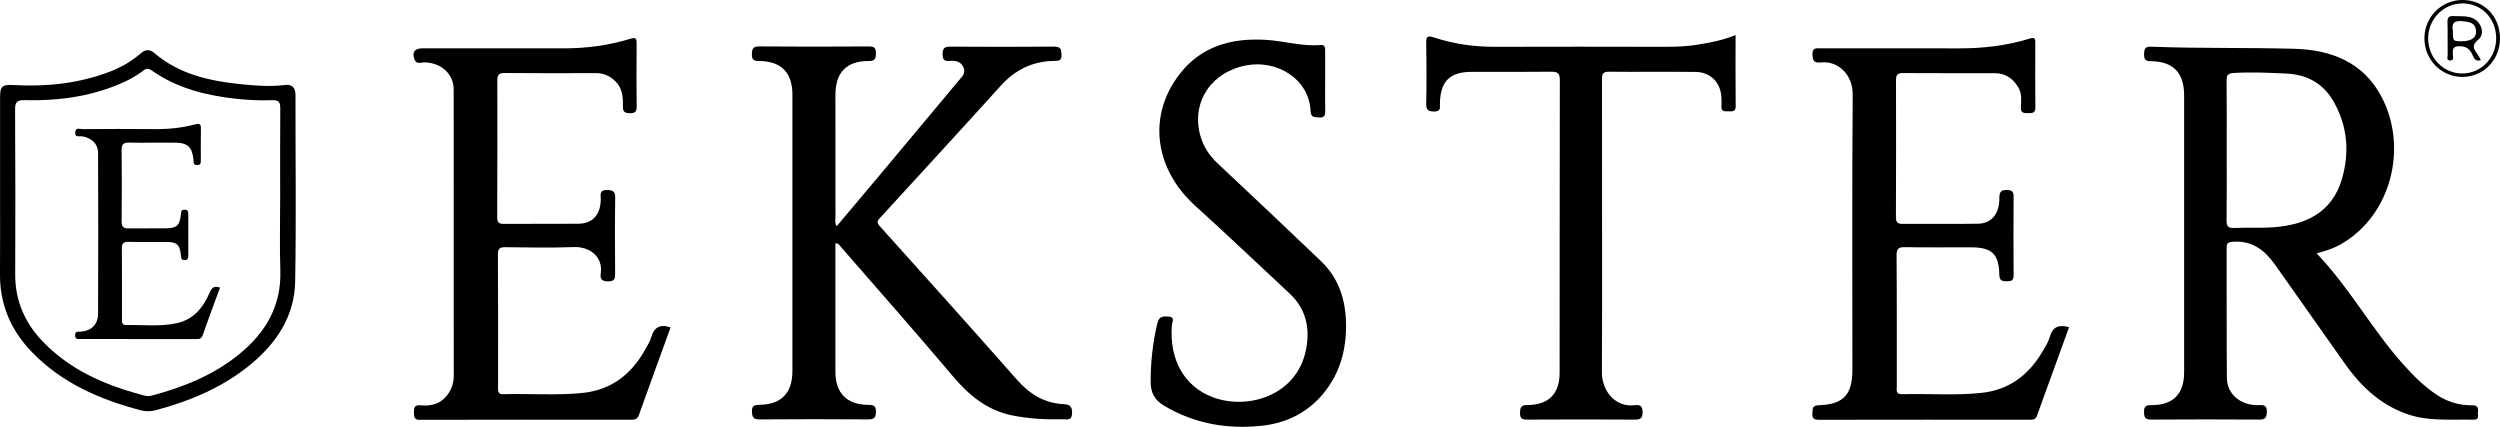 <?xml version="1.0" encoding="utf-8"?>
<svg xmlns="http://www.w3.org/2000/svg" xmlns:xlink="http://www.w3.org/1999/xlink" version="1.1" id="Layer_1" x="0px" y="0px" viewBox="0 0 1394.17 238.01" style="enable-background:new 0 0 1394.17 238.01;">
<g>
	<g>
		<path d="M1291.89,141.27c18.47,19.27,31.03,42.73,48.64,62.27c5.6,6.22,11.46,12.07,18.46,16.69c5.99,3.95,12.65,5.9,19.81,5.79&#xD;&#xA;			c2.97-0.05,3.32,1.56,3.06,3.78c-0.2,1.72,1.06,4.33-2.43,4.25c-12.75-0.3-25.58,1.14-38.04-3.47&#xD;&#xA;			c-14.9-5.52-25.45-15.9-34.3-28.58c-12.58-18.01-25.4-35.85-37.99-53.85c-5.87-8.39-12.93-14.19-23.98-13.33&#xD;&#xA;			c-2.6,0.2-3.41,0.79-3.4,3.39c0.09,24.16-0.05,48.33,0.13,72.49c0.07,8.91,7.35,15.19,16.9,15.25c2.73,0.02,5.64-0.87,5.39,3.94&#xD;&#xA;			c-0.18,3.35-1.12,4.11-4.28,4.09c-20-0.13-40-0.13-60,0.01c-3.27,0.02-4.13-0.89-4.21-4.16c-0.08-3.68,1.57-3.91,4.47-3.92&#xD;&#xA;			c11.85-0.05,17.9-6.31,17.9-18.32c0.01-51.5,0.01-102.99,0-154.49c0-12.48-6.07-18.84-18.46-18.96c-3.16-0.03-3.93-1-3.87-4&#xD;&#xA;			c0.06-2.85,0.56-4.24,3.84-4.11c26.64,1.04,53.31,0.44,79.95,1.17c20.55,0.56,38.49,7.49,48.64,26.81&#xD;&#xA;			c14.76,28.1,5.6,65.63-22.21,81.92C1301.61,138.46,1296.92,139.99,1291.89,141.27z M1241.76,83.97c0,12.99,0.1,25.97-0.07,38.96&#xD;&#xA;			c-0.04,3.24,0.85,4.34,4.15,4.2c7.31-0.3,14.67,0.13,21.96-0.39c17.92-1.28,32.63-8.2,38.13-26.64&#xD;&#xA;			c4.51-15.13,3.26-30.35-5.03-44.26c-5.72-9.59-14.72-14.27-25.68-14.8c-9.79-0.47-19.6-0.94-29.43-0.34&#xD;&#xA;			c-3.36,0.21-4.13,1.19-4.09,4.32C1241.84,58,1241.76,70.98,1241.76,83.97z"/>
		<path d="M466.58,126.17c8.38-9.95,16.61-19.69,24.79-29.46c14.43-17.23,28.83-34.48,43.24-51.73c1.79-2.14,4.16-4.17,2.69-7.44&#xD;&#xA;			c-1.47-3.27-4.4-3.85-7.55-3.57c-2.84,0.25-4.15-0.38-4.1-3.71c0.04-3.28,0.98-4.27,4.26-4.25c19.33,0.13,38.66,0.15,57.99-0.01&#xD;&#xA;			c3.54-0.03,3.93,1.42,4.08,4.41c0.17,3.58-1.67,3.53-4.25,3.57c-11.96,0.17-21.65,4.98-29.71,13.9&#xD;&#xA;			c-22.1,24.46-44.44,48.71-66.7,73.03c-1.46,1.59-3.04,2.61-0.73,5.18c25.62,28.46,51.21,56.94,76.53,85.67&#xD;&#xA;			c7.11,8.07,15.36,13.13,26.12,13.64c3.63,0.17,4.75,1.5,4.62,5.16c-0.15,4.27-2.93,3.19-5.22,3.24&#xD;&#xA;			c-9.51,0.23-18.97-0.24-28.31-2.17c-13.9-2.87-23.97-11.18-32.96-21.83c-20.61-24.42-41.79-48.37-62.76-72.48&#xD;&#xA;			c-0.59-0.68-1.06-1.71-2.74-1.62c0,1.44,0,2.87,0,4.3c0,22.5-0.02,45,0,67.49c0.01,11.69,6.43,18.23,18.21,18.28&#xD;&#xA;			c2.99,0.01,4.49,0.4,4.4,3.98c-0.09,3.34-1.17,4.15-4.37,4.13c-20.16-0.14-40.33-0.15-60.49,0.01c-3.41,0.03-4.18-1.17-4.29-4.29&#xD;&#xA;			c-0.11-3.23,1.14-3.8,4.05-3.84c12.39-0.18,18.52-6.55,18.52-18.97c0.01-51.33,0.01-102.66,0-153.99&#xD;&#xA;			c0-12.33-6.21-18.7-18.65-18.79c-3.07-0.02-4.01-0.79-3.95-3.9c0.06-3.14,0.83-4.26,4.22-4.23c20.33,0.17,40.66,0.16,60.99,0.01&#xD;&#xA;			c3.11-0.02,3.97,0.85,3.96,3.89c-0.01,3.1-0.68,4.26-4.12,4.25c-12.33-0.03-18.48,6.44-18.48,18.93&#xD;&#xA;			c-0.01,22.66-0.02,45.33,0.03,67.99C465.9,122.52,465.41,124.2,466.58,126.17z"/>
		<path d="M1153.86,182.45c-6.01,16.53-12.03,33.03-17.98,49.56c-0.76,2.1-2.31,2.05-4,2.05c-39.15,0-78.3-0.03-117.45,0.05&#xD;&#xA;			c-2.8,0.01-3.92-0.79-3.73-3.64c0.16-2.39-0.16-4.34,3.51-4.48c13.95-0.52,18.81-5.83,18.81-19.85&#xD;&#xA;			c0-51.14-0.22-102.29,0.17-153.43c0.09-11.12-8.19-18.96-17.87-17.88c-3.48,0.39-4.45-0.81-4.56-4.34&#xD;&#xA;			c-0.14-4.23,2.35-3.53,4.78-3.53c25.49,0,50.98-0.06,76.47,0.02c13.55,0.04,26.88-1.44,39.84-5.45c2.69-0.83,3.19-0.18,3.18,2.26&#xD;&#xA;			c-0.05,11.99-0.12,23.99,0.04,35.98c0.04,3.27-1.63,3.36-4.03,3.33c-2.33-0.03-4.26,0.06-4.07-3.29c0.2-3.62,0.64-7.43-1.26-10.77&#xD;&#xA;			c-2.9-5.11-7.2-8.22-13.3-8.23c-16.99-0.02-33.99,0.06-50.98-0.06c-2.94-0.02-4.1,0.7-4.09,3.86c0.08,25.49,0.05,50.98-0.05,76.47&#xD;&#xA;			c-0.01,2.8,0.88,3.8,3.72,3.78c13.99-0.1,27.99,0.1,41.98-0.09c7.53-0.1,12.01-5.44,11.98-14.15c-0.01-3.38,0.71-4.78,4.36-4.66&#xD;&#xA;			c2.94,0.09,3.61,1.14,3.59,3.84c-0.1,14.49-0.12,28.99,0.01,43.48c0.03,2.95-1.06,3.62-3.77,3.59c-2.73-0.04-4.14-0.35-4.21-3.73&#xD;&#xA;			c-0.26-11.64-4.19-15.22-15.94-15.22c-12.16,0-24.32,0.12-36.48-0.08c-3.49-0.06-4.91,0.54-4.88,4.54&#xD;&#xA;			c0.21,24.32,0.1,48.65,0.13,72.97c0,2.02-0.74,4.59,2.86,4.48c14.8-0.43,29.64,0.86,44.42-0.74c15.27-1.65,26.14-9.86,33.8-22.77&#xD;&#xA;			c1.61-2.71,3.41-5.46,4.24-8.44C1144.7,182.11,1148.27,180.9,1153.86,182.45z"/>
		<path d="M373.98,182.56c-5.98,16.48-11.91,32.67-17.7,48.9c-0.78,2.18-2.03,2.63-4.08,2.63c-39.33-0.04-78.66-0.07-117.99,0.03&#xD;&#xA;			c-3.24,0.01-3.31-1.52-3.37-3.96c-0.07-2.76,0.29-4.48,3.71-4.13c6.39,0.66,11.86-1.05,15.6-6.72c1.98-3.01,2.89-6.25,2.89-9.87&#xD;&#xA;			c-0.03-53.16,0-106.32-0.04-159.49c-0.01-8.57-6.7-14.74-15.85-15.17c-2.05-0.1-4.91,1.44-6.05-1.69&#xD;&#xA;			c-1.46-3.99,0.16-6.13,4.45-6.13c26.33-0.01,52.66-0.02,78.99,0c12.55,0.01,24.89-1.63,36.88-5.3c3.3-1.01,3.63-0.11,3.61,2.71&#xD;&#xA;			c-0.09,11.67-0.11,23.33,0.01,35c0.03,2.75-0.7,3.76-3.62,3.77c-2.98,0-4.17-0.78-4.06-3.9c0.18-5.22-0.27-10.37-4.53-14.25&#xD;&#xA;			c-2.94-2.68-6.27-4.22-10.35-4.21c-17,0.05-34,0.1-51-0.06c-3.41-0.03-4.15,1.21-4.14,4.34c0.07,25.33,0.03,50.66-0.07,75.99&#xD;&#xA;			c-0.01,2.74,0.71,3.83,3.64,3.81c13.83-0.12,27.66,0.04,41.5-0.08c8.06-0.07,12.44-4.96,12.62-13.45c0.05-2.43-1.1-5.46,3.52-5.39&#xD;&#xA;			c3.44,0.05,4.57,0.9,4.52,4.46c-0.2,14-0.13,28-0.04,42c0.02,2.88-0.24,4.6-3.94,4.52c-3.36-0.07-4.54-1.14-4.08-4.35&#xD;&#xA;			c1.41-9.72-6.5-15.11-14.98-14.78c-12.65,0.49-25.33,0.2-37.99,0.08c-2.96-0.03-4.4,0.36-4.37,3.96&#xD;&#xA;			c0.17,24.66,0.09,49.33,0.08,73.99c0,2.04-0.28,4.1,2.86,4.01c14.64-0.43,29.31,0.79,43.94-0.66c16.09-1.59,27.38-10.21,35.11-24&#xD;&#xA;			c1.3-2.32,2.79-4.63,3.51-7.14C364.78,182.51,368.06,180.6,373.98,182.56z"/>
		<path d="M739,45.1c0,5.5-0.08,11,0.04,16.5c0.06,2.56-0.32,4.17-3.48,3.89c-2.39-0.21-4.51,0.19-4.68-3.42&#xD;&#xA;			c-0.88-18.49-19-28.54-35.27-25.72c-19.77,3.43-31.08,20.06-26.45,38.46c1.63,6.48,4.99,11.74,9.9,16.33&#xD;&#xA;			c19.33,18.08,38.55,36.29,57.69,54.57c10.01,9.56,13.76,21.89,13.9,35.25c0.15,14.15-3.41,27.35-12.67,38.51&#xD;&#xA;			c-8.97,10.81-20.85,16.55-34.5,17.98c-19.12,2-37.4-1.15-54.22-11.13c-5.24-3.11-7.57-7.13-7.58-13.38&#xD;&#xA;			c-0.02-11.06,1.18-21.85,3.72-32.61c0.95-4.02,3.27-3.99,6.16-3.82c3.94,0.23,2.09,3.13,1.95,4.87c-1.48,18.87,6.69,33.9,22.44,40&#xD;&#xA;			c19.34,7.49,47.23-0.38,52.39-26.46c2.31-11.66,0.12-22.56-9.07-31.14c-17.54-16.35-34.91-32.88-52.68-48.97&#xD;&#xA;			c-22.91-20.73-26.76-50.43-8.62-73.66c12.15-15.56,29.1-20.06,48.05-18.92c10.11,0.61,19.98,3.75,30.23,2.87&#xD;&#xA;			c2.82-0.24,2.76,1.58,2.75,3.52C738.98,34.1,739,39.6,739,45.1z"/>
		<path d="M967.87,19.52c0,13.74-0.08,26.72,0.06,39.7c0.03,3.24-1.9,2.85-3.89,2.85c-1.98,0-4.23,0.46-4.04-2.77&#xD;&#xA;			c0.09-1.49,0.04-3,0-4.5c-0.25-8.56-5.89-14.58-14.4-14.68c-16.16-0.19-32.32,0.05-48.49-0.12c-3.93-0.04-3.72,2.19-3.72,4.81&#xD;&#xA;			c0.02,16.83,0.01,33.66,0.01,50.49c0,37.32,0.13,74.65-0.08,111.97c-0.07,11.61,8.26,20.07,18.34,18.7&#xD;&#xA;			c3.08-0.42,4.35,0.5,4.34,3.97c-0.01,3.42-1.19,4.08-4.31,4.06c-19.99-0.12-39.99-0.11-59.98,0c-2.94,0.02-4.11-0.61-4.04-3.83&#xD;&#xA;			c0.07-3.1,0.7-4.28,4.13-4.29c11.7-0.03,17.93-6.2,17.95-17.83c0.07-54.48-0.01-108.97,0.12-163.45c0.01-3.97-1.44-4.64-4.96-4.6&#xD;&#xA;			c-14.66,0.17-29.32,0.07-43.99,0.07c-12.39,0-17.61,5.12-17.92,17.5c-0.05,2.18,0.79,4.65-3.18,4.62&#xD;&#xA;			c-3.44-0.03-4.54-0.85-4.46-4.45c0.24-11.16,0.17-22.33,0.01-33.49c-0.05-3.35,0.13-4.73,4.21-3.38&#xD;&#xA;			c11.11,3.67,22.59,5.27,34.34,5.24c31.32-0.09,62.65-0.08,93.97,0c6.68,0.02,13.33-0.2,19.9-1.36&#xD;&#xA;			C954.29,23.6,960.83,22.46,967.87,19.52z"/>
		<path d="M0.03,105.39c0.01-16.99,0-33.99,0.01-50.98c0-6.41,1.17-7.35,7.66-6.98c18.28,1.03,36.17-0.86,53.41-7.41&#xD;&#xA;			c6.44-2.45,12.3-5.85,17.51-10.35c2.54-2.2,4.89-2.28,7.53-0.03c13.66,11.66,30.27,15.42,47.47,17.24&#xD;&#xA;			c8.43,0.9,16.92,1.54,25.43,0.52c3.98-0.48,5.73,1.56,5.73,5.57c-0.04,34.65,0.44,69.32-0.17,103.96&#xD;&#xA;			c-0.35,19.53-10.57,34.7-25.37,46.74c-15.35,12.49-33.24,19.94-52.19,25.04c-2.76,0.74-5.6,0.88-8.39,0.14&#xD;&#xA;			c-22.84-5.99-44.04-15.12-60.8-32.44C6.15,184.33-0.13,169.92,0,152.87C0.12,137.04,0.03,121.21,0.03,105.39z M156.24,109.95&#xD;&#xA;			c0-16.5-0.08-33,0.06-49.5c0.03-3.36-0.79-4.71-4.42-4.58c-6.81,0.24-13.61-0.04-20.43-0.81c-16.7-1.87-32.63-5.81-46.59-15.62&#xD;&#xA;			c-2.03-1.43-3.27-1.4-5.17,0.08c-4.07,3.16-8.63,5.51-13.4,7.5c-16.85,7.03-34.51,9.3-52.58,8.83c-4.17-0.11-5.32,1.08-5.3,5.25&#xD;&#xA;			c0.18,30.66,0.18,61.33,0.07,91.99c-0.05,14.79,5.48,27.15,15.61,37.62c14.92,15.41,33.74,23.7,54.02,29.25&#xD;&#xA;			c2.06,0.56,4.04,1.32,6.33,0.71c17.79-4.75,34.69-11.46,49.07-23.24c14.59-11.96,23.45-26.82,22.82-46.5&#xD;&#xA;			C155.89,137.29,156.25,123.61,156.24,109.95z"/>
		<path d="M1394.17,21.42c0,12.02-9.13,21.4-20.9,21.48c-11.83,0.08-21.39-9.7-21.26-21.75c0.13-11.81,9.6-21.21,21.34-21.16&#xD;&#xA;			C1385.35,0.05,1394.18,9.14,1394.17,21.42z M1392.05,21.36c-0.01-11.14-8.29-19.6-19.03-19.45c-10.62,0.16-19.06,8.99-18.92,19.81&#xD;&#xA;			c0.14,10.65,8.6,19.25,18.96,19.25C1383.63,40.98,1392.06,32.27,1392.05,21.36z"/>
		<path d="M122.69,160.43c-3.22,8.79-6.55,17.56-9.6,26.44c-0.76,2.21-2.09,2.21-3.78,2.21c-21.33,0-42.66,0-64-0.02&#xD;&#xA;			c-1.55,0-3.53,0.54-3.41-2.24c0.11-2.5,1.95-1.72,3.28-1.85c5.85-0.56,9.48-4.01,9.51-10.08c0.13-29.83,0.12-59.66,0-89.5&#xD;&#xA;			c-0.02-5.28-3.64-8.57-9.17-9.42c-1.4-0.21-3.69,0.89-3.59-2.01c0.11-3.18,2.59-1.94,4.08-1.95c13.33-0.09,26.67-0.17,40-0.01&#xD;&#xA;			c7.69,0.09,15.26-0.65,22.68-2.6c2.31-0.61,3.4-0.54,3.35,2.23c-0.11,5.83-0.05,11.67-0.05,17.5c0,1.56,0.07,3.04-2.24,2.93&#xD;&#xA;			c-2.08-0.09-1.73-1.51-1.85-2.81c-0.68-7.24-3.15-9.63-10.42-9.7c-8.5-0.08-17,0.15-25.5-0.03c-3.33-0.07-4.2,1.13-4.16,4.32&#xD;&#xA;			c0.16,13.16,0.16,26.33,0,39.5c-0.04,3.08,0.97,4.1,3.95,4.05c7-0.13,14,0.06,21-0.07c5.87-0.11,7.44-1.69,8.12-7.71&#xD;&#xA;			c0.15-1.37-0.03-2.63,2-2.66c1.98-0.03,2.11,1.12,2.11,2.56c-0.01,7.67-0.01,15.33,0.01,23c0,1.51-0.27,2.58-2.17,2.53&#xD;&#xA;			c-2.02-0.05-1.8-1.39-1.95-2.74c-0.64-5.94-2.23-7.35-8.25-7.36c-7-0.02-14,0.11-21-0.06c-2.85-0.07-3.72,0.92-3.69,3.73&#xD;&#xA;			c0.12,13,0.06,26,0.07,39c0,1.64-0.31,3.69,2.2,3.65c9.46-0.16,18.99,1,28.36-1.03c9.32-2.03,14.67-8.61,18.25-16.88&#xD;&#xA;			C117.97,160.7,119.26,159.05,122.69,160.43z"/>
		<path d="M1383.51,33.53c-3.59,1.21-4.11-2-5.03-3.67c-1.65-3-3.63-4.11-7.09-4.08c-3.55,0.03-3.6,1.77-3.56,4.35&#xD;&#xA;			c0.02,1.26,0.95,3.46-1.33,3.59c-2.44,0.14-1.48-2.13-1.51-3.34c-0.11-5.99,0.06-11.99-0.1-17.98c-0.07-2.55,0.64-3.6,3.34-3.44&#xD;&#xA;			c3.47,0.21,6.99-0.23,10.36,1.01c5.07,1.87,7.52,8.78,3.48,12.12c-4.15,3.43-2.3,5.54-0.27,8.42&#xD;&#xA;			C1382.46,31.42,1382.92,32.46,1383.51,33.53z M1367.89,16.94c0,6.04,0,6.04,4.76,6.06c5.45,0.02,8.42-1.9,8.16-5.65&#xD;&#xA;			c-0.33-4.85-3.9-5.19-7.83-5.55C1368.21,11.36,1367.15,13.46,1367.89,16.94z"/>
	</g>
</g>
</svg>